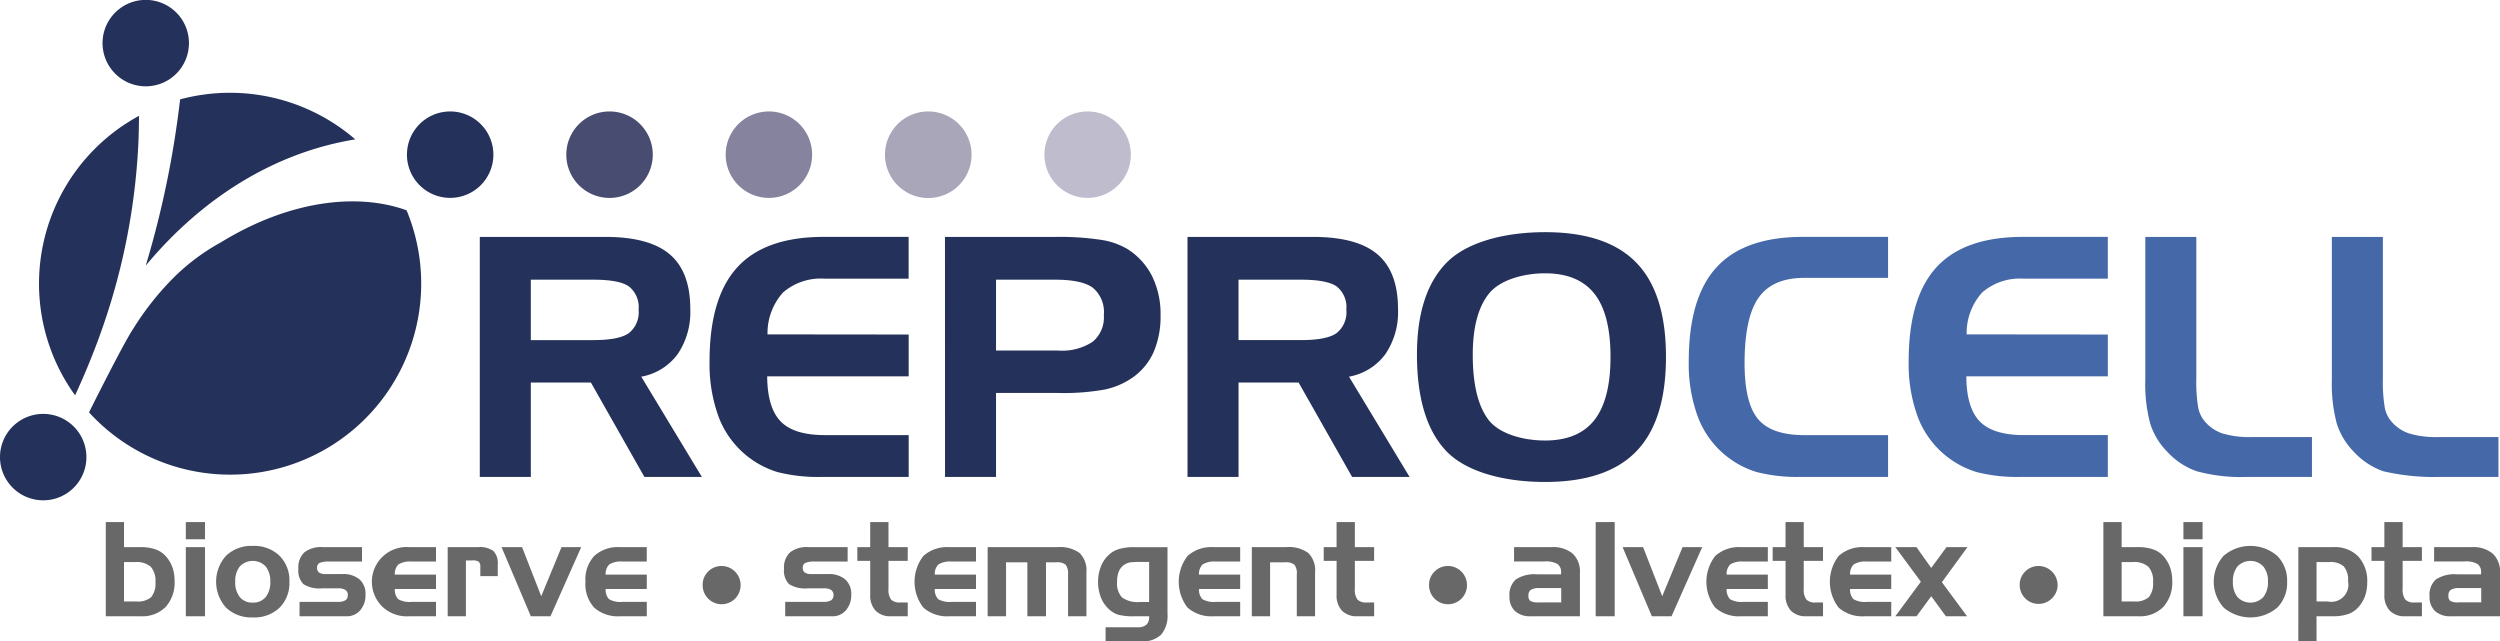 <svg xmlns="http://www.w3.org/2000/svg" viewBox="0 0 324.538 83.252"><path d="M17.548 72.965H16.1v5.115h1.63a2.638 2.638 0 0 0 1.9-.563 2.786 2.786 0 0 0 .549-1.94 2.75 2.75 0 0 0-.611-2.007 2.8 2.8 0 0 0-2.02-.605zM16.1 67.774v3.251h2.035a5.844 5.844 0 0 1 2.16.331 3.242 3.242 0 0 1 1.4 1.051 4.418 4.418 0 0 1 .729 1.362 5.339 5.339 0 0 1 .241 1.63 4.738 4.738 0 0 1-1.157 3.389A4.246 4.246 0 0 1 18.3 80h-4.567V67.774zM26.611 80h-2.489v-8.975h2.489zm0-9.991h-2.489v-2.235h2.489zm10.959 5.506a4.507 4.507 0 0 1-1.285 3.377 4.719 4.719 0 0 1-3.458 1.258 4.766 4.766 0 0 1-3.479-1.265 5.046 5.046 0 0 1 0-6.746 4.774 4.774 0 0 1 3.479-1.272 4.708 4.708 0 0 1 3.451 1.272 4.506 4.506 0 0 1 1.292 3.376zm-7.034 0a3.044 3.044 0 0 0 .6 2 2.071 2.071 0 0 0 1.67.714 2.1 2.1 0 0 0 1.68-.714 3.051 3.051 0 0 0 .6-2 3.007 3.007 0 0 0-.6-1.987 2.319 2.319 0 0 0-3.35 0 3.028 3.028 0 0 0-.6 1.987zm8.349 2.613h4.991a1.751 1.751 0 0 0 .969-.206.738.738 0 0 0 .3-.667.754.754 0 0 0-.3-.668 1.718 1.718 0 0 0-.969-.213h-2.042a3.893 3.893 0 0 1-2.461-.556 2.533 2.533 0 0 1-.639-1.98 2.685 2.685 0 0 1 .769-2.125 3.52 3.52 0 0 1 2.4-.688h5.089V72.9H42.8a3.03 3.03 0 0 0-1.328.185.669.669 0 0 0-.309.634.707.707 0 0 0 .269.611 1.474 1.474 0 0 0 .852.193h2.146a3.261 3.261 0 0 1 2.247.694 2.49 2.49 0 0 1 .771 1.973 2.962 2.962 0 0 1-.688 2.035A2.239 2.239 0 0 1 45 80h-6.115zM53.138 80a4.632 4.632 0 0 1-3.376-1.129 4.511 4.511 0 0 1 3.376-7.845H56.6V72.9h-3.138a2.873 2.873 0 0 0-1.739.372 1.721 1.721 0 0 0-.469 1.32H56.6v1.869h-5.346a1.771 1.771 0 0 0 .44 1.32 2.942 2.942 0 0 0 1.754.351H56.6V80zm4.978-8.975H62.1a2.927 2.927 0 0 1 1.953.509 2.256 2.256 0 0 1 .565 1.753v1.5h-2.265v-1.155a.979.979 0 0 0-.187-.7 1.346 1.346 0 0 0-.852-.178h-.832V80h-2.366zm6.993 0h2.662l2.489 6.374 2.633-6.374h2.558l-3.989 8.974h-2.551l-3.802-8.974zM80.5 80a4.645 4.645 0 0 1-3.376-1.129A4.558 4.558 0 0 1 76 75.515a4.491 4.491 0 0 1 1.147-3.348 4.588 4.588 0 0 1 3.353-1.142h3.459V72.9h-3.131a2.855 2.855 0 0 0-1.734.372 1.7 1.7 0 0 0-.473 1.32h5.342v1.869h-5.342a1.755 1.755 0 0 0 .44 1.32 2.939 2.939 0 0 0 1.753.351h3.149V80zm10.717-4.073a2.373 2.373 0 0 1 .722-1.739 2.421 2.421 0 0 1 1.746-.714 2.474 2.474 0 0 1 2.455 2.453 2.462 2.462 0 1 1-4.923 0zm10.713 2.201h5a1.751 1.751 0 0 0 .963-.206.741.741 0 0 0 .308-.667.758.758 0 0 0-.308-.668 1.716 1.716 0 0 0-.963-.213h-2.05a3.9 3.9 0 0 1-2.463-.556 2.533 2.533 0 0 1-.639-1.98 2.689 2.689 0 0 1 .771-2.125 3.522 3.522 0 0 1 2.4-.688h5.087V72.9h-4.181a3.039 3.039 0 0 0-1.332.185.666.666 0 0 0-.31.634.714.714 0 0 0 .267.611 1.51 1.51 0 0 0 .859.193h2.146a3.262 3.262 0 0 1 2.243.694 2.5 2.5 0 0 1 .776 1.973 2.97 2.97 0 0 1-.694 2.035 2.239 2.239 0 0 1-1.76.778h-6.12zm9.364-7.103h1.671v-3.251h2.373v3.251h2.5v1.788h-2.5v3.63a2.16 2.16 0 0 0 .337 1.389 1.537 1.537 0 0 0 1.189.378h.977V80h-2.166a2.658 2.658 0 0 1-2.008-.722 2.9 2.9 0 0 1-.7-2.091v-4.374h-1.671zM123.237 80a4.637 4.637 0 0 1-3.376-1.129 5.483 5.483 0 0 1 .007-6.7 4.6 4.6 0 0 1 3.369-1.142h3.463V72.9h-3.135a2.877 2.877 0 0 0-1.739.372 1.7 1.7 0 0 0-.475 1.32h5.349v1.869h-5.349a1.792 1.792 0 0 0 .44 1.32 2.956 2.956 0 0 0 1.753.351h3.156V80zm4.973-8.975h9.1a4.261 4.261 0 0 1 2.853.778 3.189 3.189 0 0 1 .873 2.508V80h-2.387v-5.379a1.991 1.991 0 0 0-.3-1.306 1.707 1.707 0 0 0-1.236-.315h-1.327v7h-2.42v-7H130.6v7h-2.39zm23.35 8.65a3.815 3.815 0 0 1-.824 2.709 3.387 3.387 0 0 1-2.567.868h-4.647v-1.824h4.243a1.512 1.512 0 0 0 1.045-.329 1.229 1.229 0 0 0 .364-.949V80h-1.925a7.6 7.6 0 0 1-2.16-.22 3.268 3.268 0 0 1-1.209-.771 4.08 4.08 0 0 1-.991-1.512 5.563 5.563 0 0 1-.344-1.959 5.442 5.442 0 0 1 .344-1.94 4.072 4.072 0 0 1 .991-1.512 3.213 3.213 0 0 1 1.348-.8 6.54 6.54 0 0 1 2.021-.255h4.311zm-3.616-1.526h1.23v-5.2h-1.23a8.585 8.585 0 0 0-1.244.061 1.946 1.946 0 0 0-1.431 1.108 3.419 3.419 0 0 0-.254 1.417 2.647 2.647 0 0 0 .646 2.027 3.421 3.421 0 0 0 2.283.587zM157.536 80a4.633 4.633 0 0 1-3.377-1.129 5.476 5.476 0 0 1 .007-6.7 4.6 4.6 0 0 1 3.37-1.142h3.458V72.9h-3.136a2.875 2.875 0 0 0-1.739.372 1.745 1.745 0 0 0-.474 1.32h5.349v1.869h-5.349a1.809 1.809 0 0 0 .44 1.32 2.982 2.982 0 0 0 1.76.351h3.149V80zm4.97-8.975h4.463a4.286 4.286 0 0 1 2.881.771 3.179 3.179 0 0 1 .866 2.515V80h-2.373v-5.4a1.849 1.849 0 0 0-.315-1.3 1.8 1.8 0 0 0-1.244-.3h-1.905v7h-2.373zm9.331 0h1.671v-3.251h2.373v3.251h2.5v1.788h-2.5v3.63a2.161 2.161 0 0 0 .336 1.389 1.553 1.553 0 0 0 1.19.378h.977V80h-2.167a2.671 2.671 0 0 1-2.008-.722 2.9 2.9 0 0 1-.7-2.091v-4.374h-1.671zm13.676 4.902a2.37 2.37 0 0 1 .723-1.739 2.418 2.418 0 0 1 1.746-.714 2.476 2.476 0 0 1 2.454 2.453 2.462 2.462 0 1 1-4.923 0zm11.036-4.902h4.851a3.965 3.965 0 0 1 2.771.854 3.193 3.193 0 0 1 .927 2.5V80h-6.366a2.89 2.89 0 0 1-2.063-.674 2.507 2.507 0 0 1-.715-1.912 2.655 2.655 0 0 1 .825-2.193 4.412 4.412 0 0 1 2.75-.667h3.123v-.227a1.262 1.262 0 0 0-.476-1.12 3.116 3.116 0 0 0-1.67-.324h-3.961zM199.7 78.2h2.97v-1.859h-2.79a2.068 2.068 0 0 0-1.149.227.879.879 0 0 0-.317.776.787.787 0 0 0 .248.667 1.951 1.951 0 0 0 1.038.189zm7.444-10.426h2.468v12.225h-2.468zm3.494 3.251h2.66l2.484 6.374 2.64-6.374h2.551l-3.982 8.974h-2.558l-3.795-8.974zM226.033 80a4.619 4.619 0 0 1-3.376-1.129 5.476 5.476 0 0 1 .007-6.7 4.591 4.591 0 0 1 3.369-1.142h3.459V72.9h-3.137a2.877 2.877 0 0 0-1.739.372 1.7 1.7 0 0 0-.473 1.32h5.349v1.869h-5.349a1.779 1.779 0 0 0 .44 1.32 2.954 2.954 0 0 0 1.753.351h3.156V80zm4.084-8.975h1.671v-3.251h2.365v3.251h2.5v1.788h-2.5v3.63a2.162 2.162 0 0 0 .344 1.389 1.54 1.54 0 0 0 1.189.378h.97V80H234.5a2.684 2.684 0 0 1-2.014-.722 2.929 2.929 0 0 1-.695-2.091v-4.374h-1.671zM242.053 80a4.635 4.635 0 0 1-3.376-1.129 5.506 5.506 0 0 1 .007-6.7 4.618 4.618 0 0 1 3.369-1.142h3.459V72.9h-3.135a2.838 2.838 0 0 0-1.732.372 1.7 1.7 0 0 0-.475 1.32h5.342v1.869h-5.342a1.763 1.763 0 0 0 .44 1.32 2.939 2.939 0 0 0 1.753.351h3.149V80zm7.303-4.485-3.314-4.49h2.744l1.917 2.702 1.982-2.702h2.721l-3.319 4.552 3.265 4.422h-2.75l-1.899-2.6-1.905 2.6h-2.756l3.314-4.484zm12.831.412a2.376 2.376 0 0 1 .721-1.739 2.413 2.413 0 0 1 1.747-.714 2.488 2.488 0 0 1 2.455 2.453 2.4 2.4 0 0 1-.736 1.748 2.451 2.451 0 0 1-4.187-1.748zm14.68-2.962h-1.445v5.115h1.63a2.629 2.629 0 0 0 1.9-.563 2.786 2.786 0 0 0 .55-1.94 2.745 2.745 0 0 0-.612-2.007 2.8 2.8 0 0 0-2.023-.605zm-1.445-5.191v3.251h2.037a5.876 5.876 0 0 1 2.165.331 3.214 3.214 0 0 1 1.395 1.051 4.355 4.355 0 0 1 .729 1.362 5.105 5.105 0 0 1 .241 1.63 4.746 4.746 0 0 1-1.154 3.389A4.25 4.25 0 0 1 277.617 80h-4.566V67.774zM285.929 80h-2.489v-8.975h2.489zm0-9.991h-2.489v-2.235h2.489zm10.971 5.506a4.506 4.506 0 0 1-1.294 3.377 5.389 5.389 0 0 1-6.93-.007 5.029 5.029 0 0 1 0-6.746 5.346 5.346 0 0 1 6.923 0 4.5 4.5 0 0 1 1.301 3.376zm-7.034 0a3.044 3.044 0 0 0 .6 2 2.312 2.312 0 0 0 3.342 0 3.007 3.007 0 0 0 .606-2 2.965 2.965 0 0 0-.606-1.987 2.31 2.31 0 0 0-3.342 0 3.028 3.028 0 0 0-.603 1.987zm8.495-4.49h4.565a4.228 4.228 0 0 1 3.219 1.218 4.721 4.721 0 0 1 1.155 3.383 5.383 5.383 0 0 1-.241 1.636 4.4 4.4 0 0 1-.736 1.362 3.309 3.309 0 0 1-1.4 1.058 6.041 6.041 0 0 1-2.158.317h-2.044v3.253h-2.364zm2.364 1.94v5.115h1.452a2.219 2.219 0 0 0 2.634-2.626 2.689 2.689 0 0 0-.551-1.926 2.608 2.608 0 0 0-1.9-.563zm7.131-1.94h1.67v-3.251h2.374v3.251h2.5v1.788h-2.5v3.63a2.162 2.162 0 0 0 .344 1.389 1.53 1.53 0 0 0 1.189.378h.97V80h-2.159a2.673 2.673 0 0 1-2.014-.722 2.9 2.9 0 0 1-.7-2.091v-4.374h-1.67zm8.127 0h4.855a3.968 3.968 0 0 1 2.77.854 3.188 3.188 0 0 1 .93 2.5V80h-6.367a2.89 2.89 0 0 1-2.063-.674 2.5 2.5 0 0 1-.716-1.912 2.658 2.658 0 0 1 .825-2.193 4.415 4.415 0 0 1 2.751-.667h3.114v-.227a1.266 1.266 0 0 0-.473-1.12 3.1 3.1 0 0 0-1.671-.324h-3.955zm3.151 7.171h2.966v-1.855h-2.8a2.057 2.057 0 0 0-1.141.227.879.879 0 0 0-.317.776.789.789 0 0 0 .248.667 1.951 1.951 0 0 0 1.044.189z" fill="#686868"/><path d="M24.53 5.605a5.609 5.609 0 1 0-5.607 5.6 5.607 5.607 0 0 0 5.607-5.6M11.218 59.348a5.609 5.609 0 1 0-5.611 5.6 5.6 5.6 0 0 0 5.611-5.6m41.611-39.28a5.61 5.61 0 1 0 5.608-5.6 5.607 5.607 0 0 0-5.608 5.6" fill="#24315a"/><path d="M234.211 36.073q-4.115 0-5.927 2.586t-1.812 8.5q0 5.132 1.737 7.227t6 2.1H245.1v5.424h-11.21a21.5 21.5 0 0 1-5.829-.626 11.859 11.859 0 0 1-7.619-7.08 19.8 19.8 0 0 1-1.215-7.322q0-8.265 3.623-12.2t11.231-3.931H245.1v5.319zm28.54.106a7.489 7.489 0 0 0-5.428 1.782 7.887 7.887 0 0 0-2.023 5.447l18.328.019v5.427h-18.369q.018 4.066 1.743 5.848t5.749 1.78h10.877v5.428h-11.2a21.5 21.5 0 0 1-5.828-.626 11.875 11.875 0 0 1-7.613-7.08 19.909 19.909 0 0 1-1.212-7.322q0-8.265 3.622-12.2t11.222-3.931h11.007v5.425zm28.986 25.731a21.763 21.763 0 0 1-6.556-.732 9.362 9.362 0 0 1-3.838-2.534A9.1 9.1 0 0 1 279.134 55a19.89 19.89 0 0 1-.642-5.722V30.754h6.623v18.312a20.433 20.433 0 0 0 .246 3.847 3.966 3.966 0 0 0 .847 1.789 5.2 5.2 0 0 0 2.312 1.569 12.283 12.283 0 0 0 3.8.467h7.806v5.172zm25.123 0a29.131 29.131 0 0 1-7.462-.732 9.4 9.4 0 0 1-3.836-2.534A9.115 9.115 0 0 1 303.354 55a19.92 19.92 0 0 1-.643-5.722V30.754h6.623v18.312a20.521 20.521 0 0 0 .246 3.847 3.935 3.935 0 0 0 .847 1.789 5.2 5.2 0 0 0 2.315 1.569 12.257 12.257 0 0 0 3.795.467h7.8v5.172z" fill="#4468a8"/><path d="M62.284 30.754h16.31q5.7 0 8.359 2.269t2.657 7.1a9.729 9.729 0 0 1-1.639 5.848 7.5 7.5 0 0 1-4.725 2.929l7.865 13.01h-7.459l-6.944-12.252h-7.8V61.91h-6.624zm14.746 5.553h-8.122v7.843h8.122q3.3 0 4.587-.892a3.444 3.444 0 0 0 1.283-3.051 3.437 3.437 0 0 0-1.254-3.021q-1.253-.879-4.619-.879m30.06-.128a7.483 7.483 0 0 0-5.429 1.782 7.889 7.889 0 0 0-2.023 5.447l18.325.02v5.427H99.593q.024 4.065 1.747 5.848t5.749 1.78h10.874v5.427h-11.2a21.467 21.467 0 0 1-5.826-.626 11.877 11.877 0 0 1-7.615-7.08 19.907 19.907 0 0 1-1.21-7.322q0-8.265 3.618-12.2t11.225-3.932h11v5.425zm15.585-5.425h14.38a35.885 35.885 0 0 1 5.809.372 9.531 9.531 0 0 1 3.45 1.174 8.853 8.853 0 0 1 3.247 3.55 11.091 11.091 0 0 1 1.1 5.055 11.662 11.662 0 0 1-.9 4.8 8.074 8.074 0 0 1-2.743 3.317 9.952 9.952 0 0 1-3.546 1.535 30.15 30.15 0 0 1-6.142.456H129.3V61.91h-6.621zm14.294 5.553H129.3v9.2h8.082a7.209 7.209 0 0 0 4.455-1.136 4.107 4.107 0 0 0 1.458-3.465 4.12 4.12 0 0 0-1.424-3.549q-1.425-1.05-4.9-1.049m17.186-5.553h16.309q5.7 0 8.36 2.269t2.659 7.1a9.743 9.743 0 0 1-1.64 5.848 7.508 7.508 0 0 1-4.726 2.925l7.866 13.015h-7.46l-6.944-12.252h-7.8v12.25h-6.624zm14.743 5.552h-8.12v7.843h8.12q3.3 0 4.589-.892a3.444 3.444 0 0 0 1.285-3.051 3.437 3.437 0 0 0-1.253-3.021c-.837-.586-2.374-.879-4.621-.879m15.044 9.707q0-8.033 3.886-11.955c2.591-2.612 7.441-3.921 12.741-3.921q8.01 0 11.854 3.966t3.844 12.227q0 8.265-3.844 12.251t-11.855 3.984c-5.4 0-10.274-1.337-12.816-4.006s-3.811-6.853-3.811-12.546m16.627-10.535c-2.842 0-5.867.877-7.275 2.629s-2.108 4.4-2.108 7.948q0 5.765 2.045 8.444c1.364 1.788 4.412 2.684 7.338 2.684q4.32 0 6.409-2.661t2.09-8.192q0-5.552-2.09-8.2t-6.409-2.651M28.693 31.451c8.607-5.284 17.461-6.533 24.086-4.151a24.8 24.8 0 0 1-41.224 26.23c.878-1.757 4.559-9.1 5.762-10.888a36.893 36.893 0 0 1 5.445-6.817 27.4 27.4 0 0 1 5.931-4.374m-9.772 3.028c7.385-8.881 16.818-14.7 27.2-16.385A24.9 24.9 0 0 0 23.382 12.9c-.1.827-.2 1.649-.315 2.478a124.6 124.6 0 0 1-4.146 19.1M11.324 47.73c.186-.455.378-.911.556-1.374.122-.286.232-.584.347-.875l.4-1.039c.249-.677.491-1.342.724-2.022a84.839 84.839 0 0 0 4.6-23.593c.047-.915.067-1.822.081-2.722V16.1c.007-.349.015-.7.015-1.061a24.772 24.772 0 0 0-8.77 35.605c.15.223.31.44.476.666a108.409 108.409 0 0 0 1.571-3.58" fill="#24315a"/><path d="M114.885 20.068a5.619 5.619 0 1 0 5.618-5.6 5.612 5.612 0 0 0-5.618 5.6" fill="#a9a6ba"/><path d="M94.205 20.068a5.611 5.611 0 1 0 5.608-5.6 5.608 5.608 0 0 0-5.608 5.6" fill="#86839f"/><path d="M73.515 20.068a5.613 5.613 0 1 0 5.61-5.6 5.61 5.61 0 0 0-5.61 5.6" fill="#484c71"/><path d="M135.582 20.068a5.611 5.611 0 1 0 5.609-5.6 5.607 5.607 0 0 0-5.609 5.6" fill="#bfbdcd"/></svg>